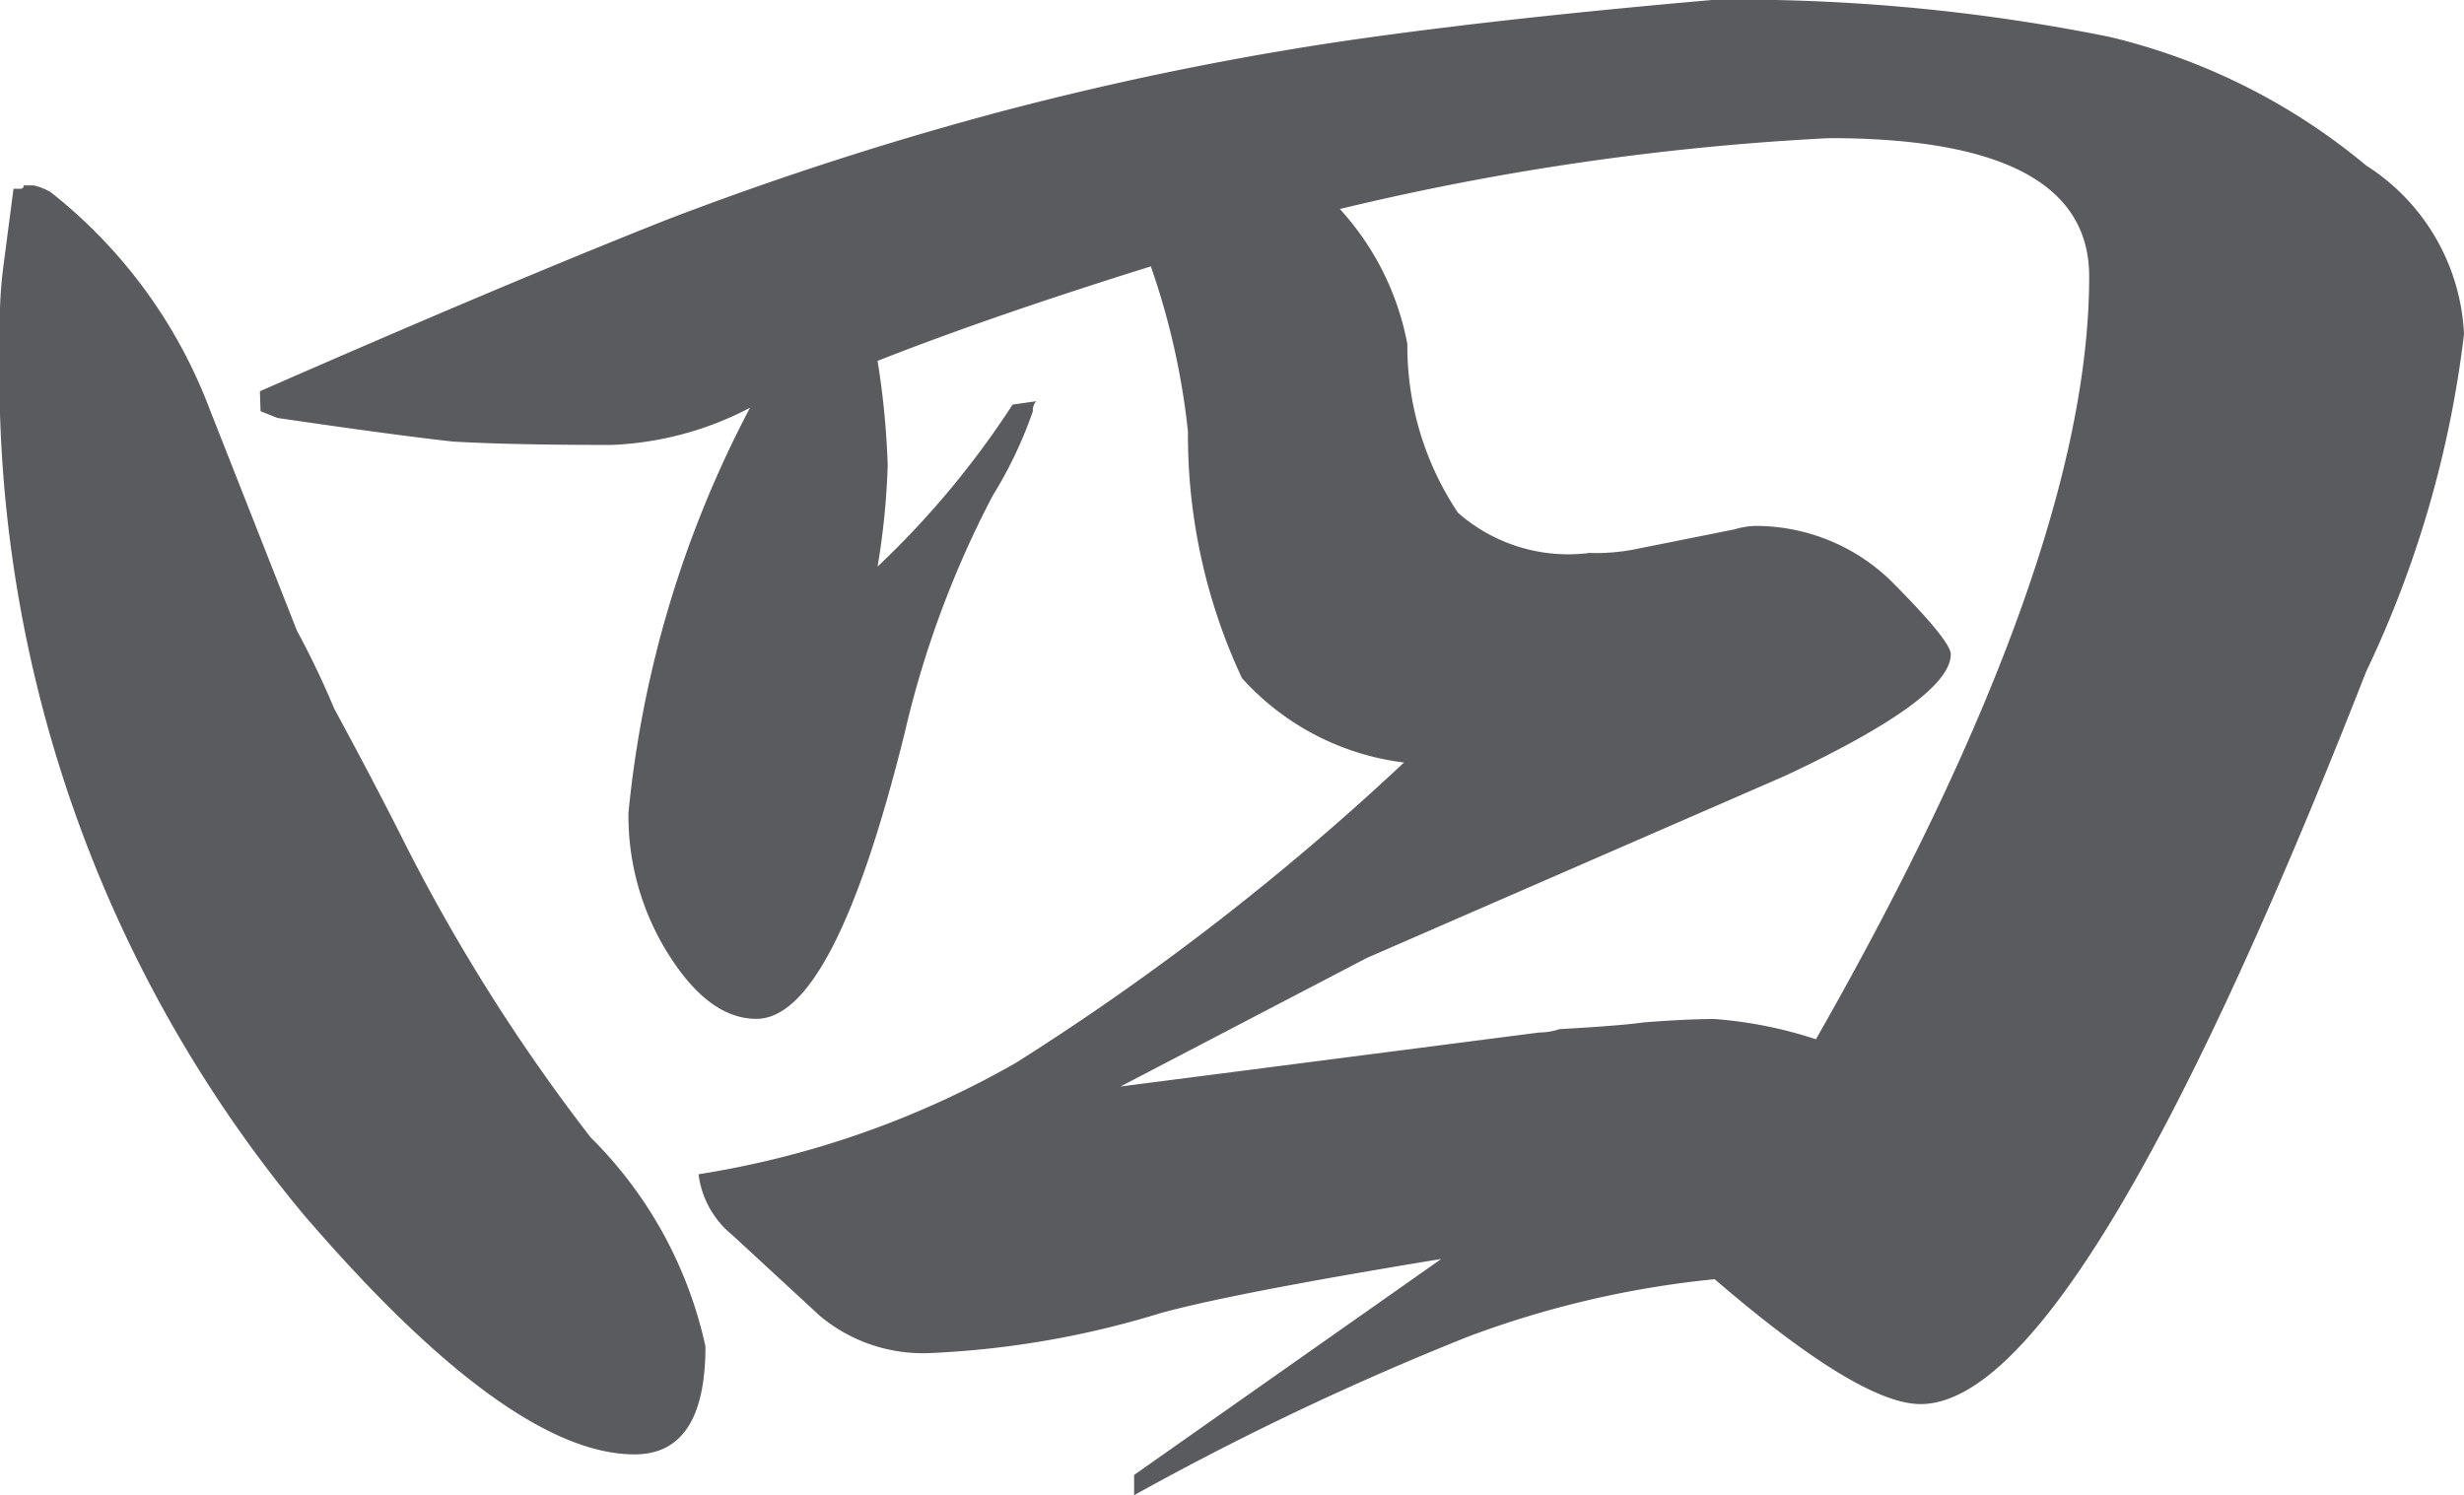 <svg id="Component_5_1" data-name="Component 5 – 1" xmlns="http://www.w3.org/2000/svg" width="30.66" height="18.606" viewBox="0 0 30.66 18.606">
  <path id="Path_485" data-name="Path 485" d="M112.609,2304.1h.042a.037.037,0,0,0,.042-.042h.126a.751.751,0,0,1,.21.084,6.243,6.243,0,0,1,1.974,2.688l1.092,2.772a10.64,10.64,0,0,1,.462.966q.5.924.84,1.6a22.868,22.868,0,0,0,2.352,3.738,5.227,5.227,0,0,1,1.428,2.6q0,1.344-.882,1.344-1.554,0-4.116-2.982a16.354,16.354,0,0,1-3.78-10.962,5.29,5.29,0,0,1,.042-.84l.126-.966Zm3.024,2.52q3.066-1.344,5.082-2.142a41.558,41.558,0,0,1,4.158-1.344,39.538,39.538,0,0,1,4.032-.84q1.931-.293,4.83-.546a23.372,23.372,0,0,1,4.914.462,7.807,7.807,0,0,1,3.192,1.6,2.631,2.631,0,0,1,1.218,2.1,13.424,13.424,0,0,1-1.218,4.2q-3.57,9.114-5.544,9.114-.756,0-2.562-1.554a12.116,12.116,0,0,0-3.066.714,36.069,36.069,0,0,0-4.158,1.974v-.252l3.822-2.688q-2.563.42-3.486.672a11.4,11.4,0,0,1-2.9.5,2,2,0,0,1-1.344-.462l-1.092-1.008a1.159,1.159,0,0,1-.42-.756,11.577,11.577,0,0,0,3.948-1.386,32.049,32.049,0,0,0,4.83-3.738,3.245,3.245,0,0,1-2.016-1.05,7.136,7.136,0,0,1-.672-3.066,9.124,9.124,0,0,0-.462-2.058q-2.016.63-3.4,1.176a10.254,10.254,0,0,1,.126,1.3,9.324,9.324,0,0,1-.126,1.26,11.064,11.064,0,0,0,1.68-2.016l.294-.042a.171.171,0,0,0-.042.126,5.3,5.3,0,0,1-.5,1.05,12.348,12.348,0,0,0-1.092,2.94q-.882,3.57-1.848,3.57-.588,0-1.092-.8a3.232,3.232,0,0,1-.5-1.764,13.64,13.64,0,0,1,1.512-5.04,4.057,4.057,0,0,1-1.722.462q-1.26,0-1.974-.042-.756-.084-2.184-.294l-.21-.084Zm15.918,7.98a.791.791,0,0,0,.252-.042q.756-.042,1.05-.084c.363-.028.658-.042.882-.042a5.34,5.34,0,0,1,1.26.252q3.4-5.963,3.4-9.492,0-1.722-3.234-1.722a33.035,33.035,0,0,0-6.09.882,3.431,3.431,0,0,1,.84,1.68,3.731,3.731,0,0,0,.63,2.1,2.079,2.079,0,0,0,1.638.5,2.5,2.5,0,0,0,.546-.042l1.26-.252a.929.929,0,0,1,.294-.042,2.421,2.421,0,0,1,1.638.672c.5.5.756.813.756.924q0,.546-2.058,1.512l-5.208,2.268-3.066,1.6Z" transform="translate(-112.399 -2301.751)" fill="#5a5b5e"/>
</svg>
